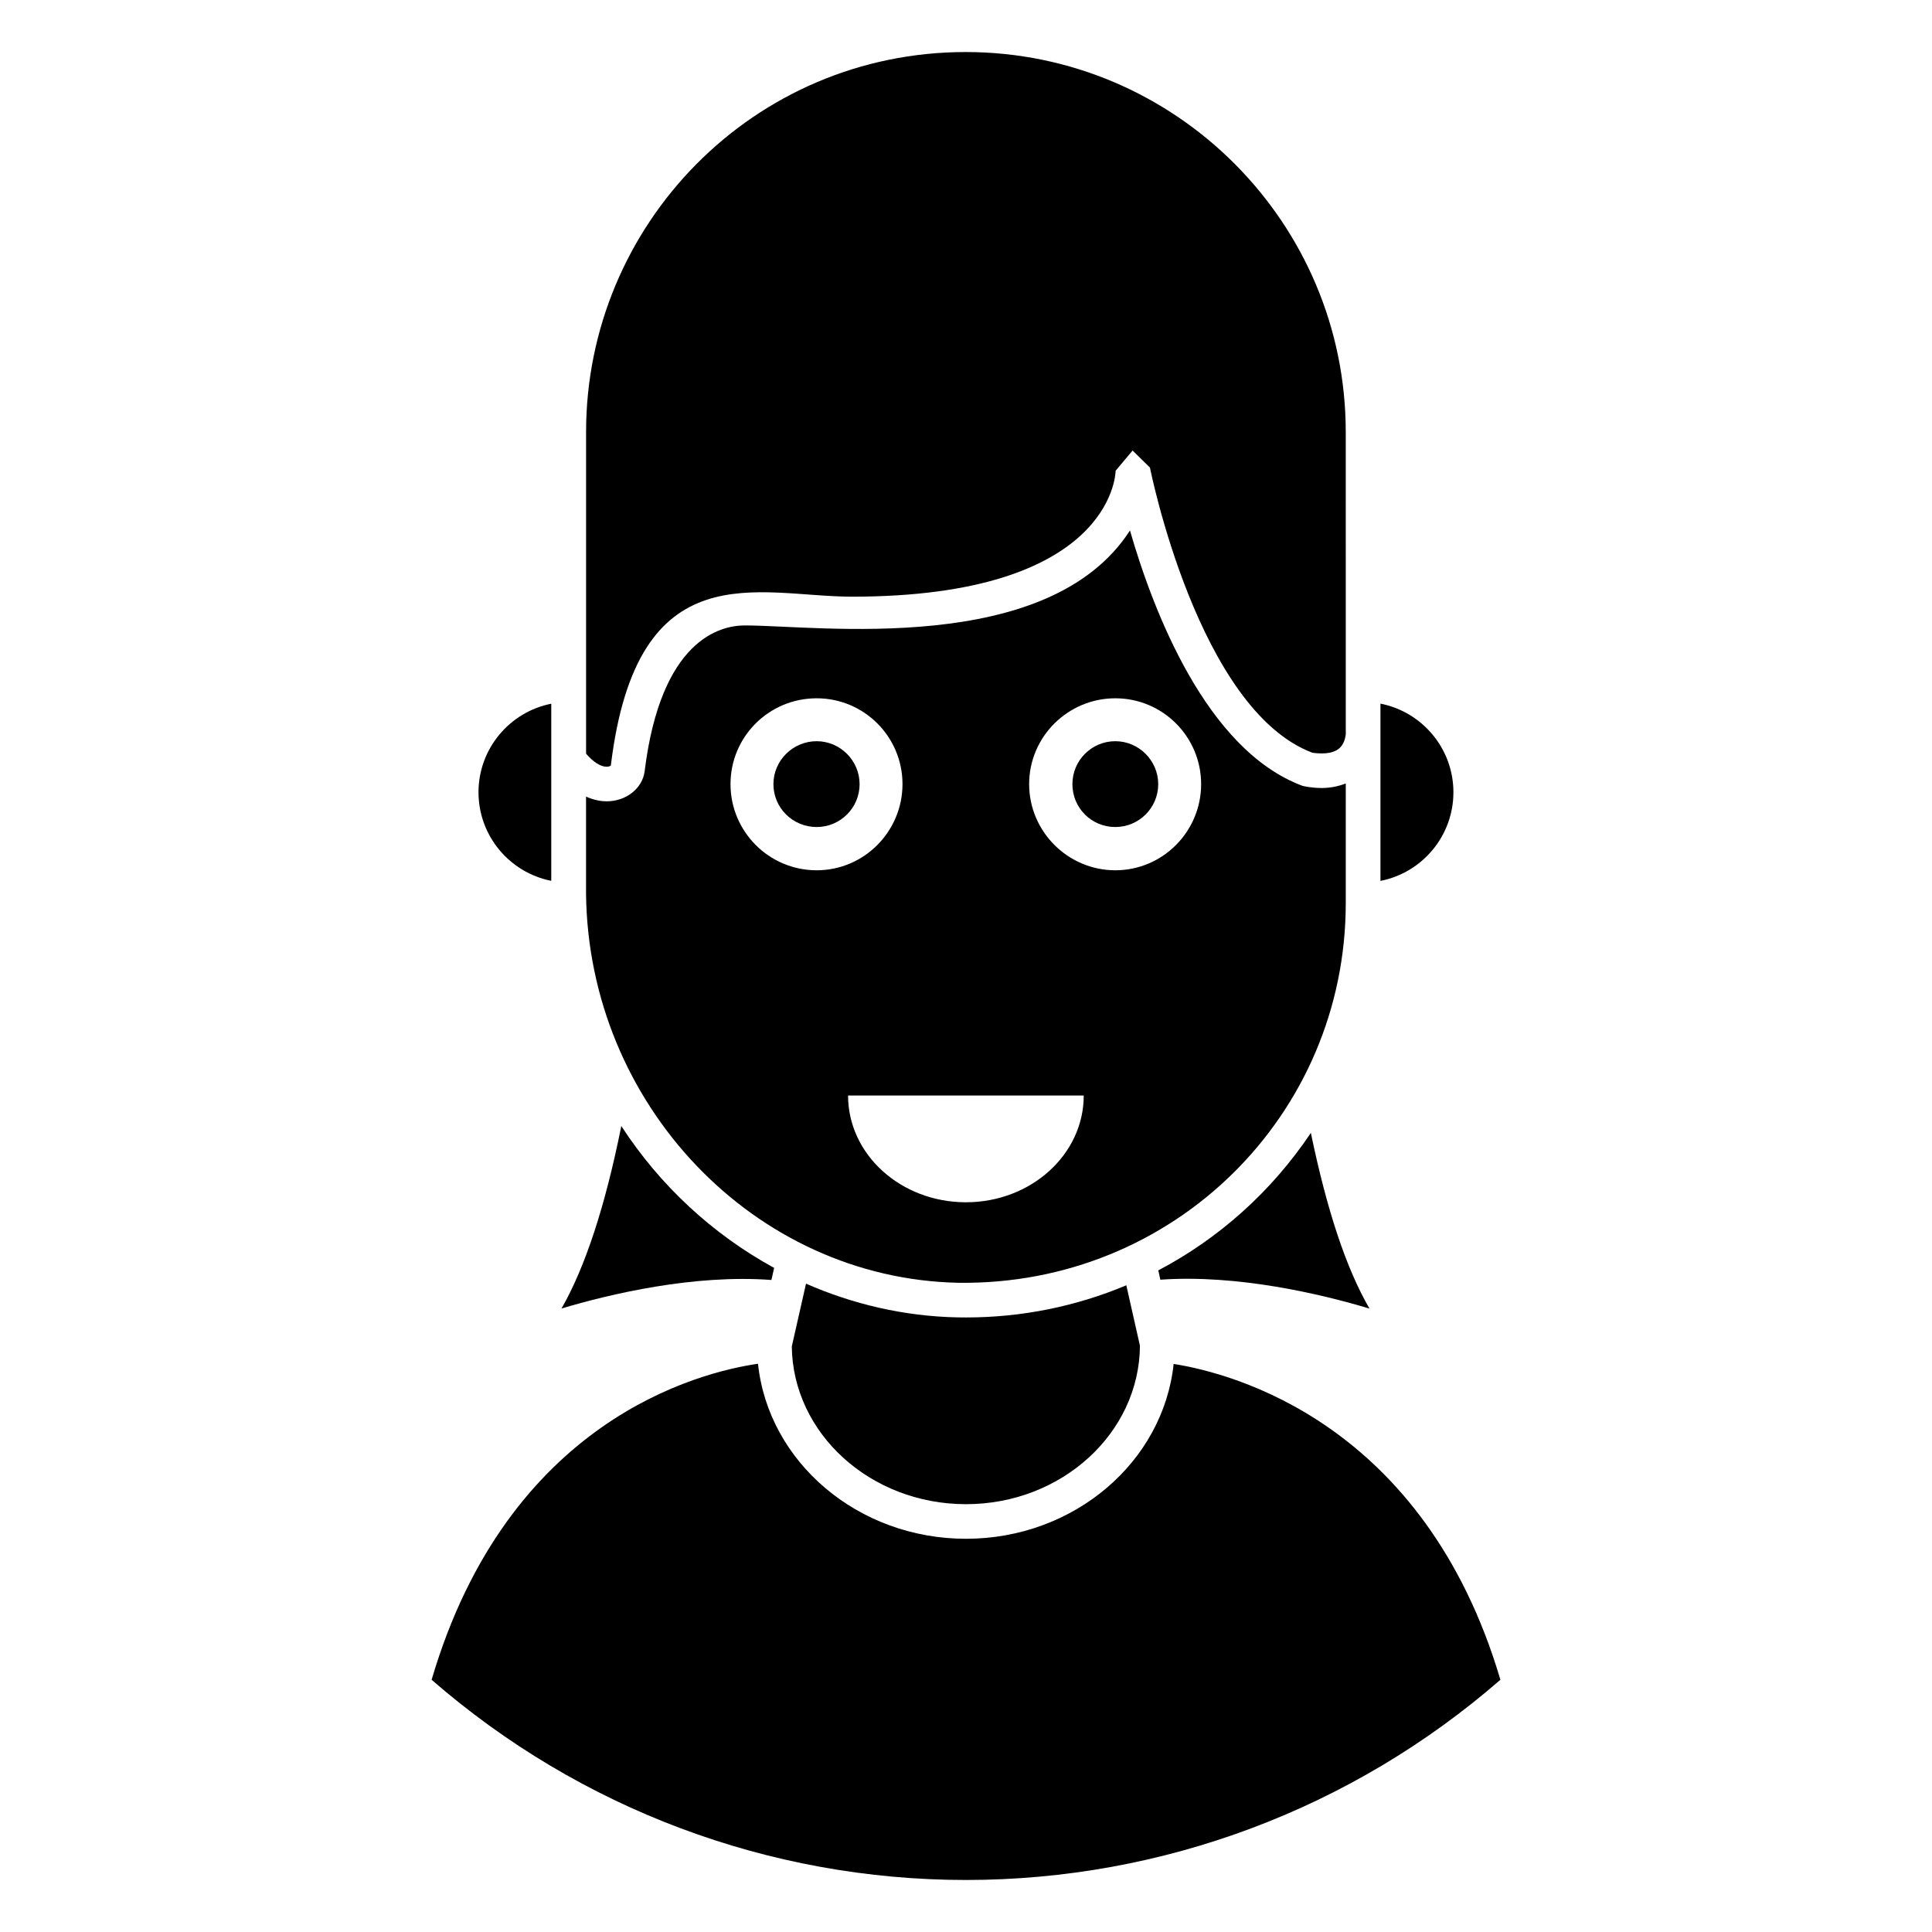 <?xml version="1.0" encoding="UTF-8"?>
<!-- Uploaded to: ICON Repo, www.iconrepo.com, Generator: ICON Repo Mixer Tools -->
<svg fill="#000000" width="800px" height="800px" version="1.1" viewBox="144 144 512 512" xmlns="http://www.w3.org/2000/svg">
 <g>
  <path d="m439.57 363.17c6.234 0 11.371-5.043 11.371-11.371 0-6.234-5.137-11.371-11.371-11.371-6.328 0-11.371 5.137-11.371 11.371 0 6.324 5.043 11.371 11.371 11.371z"/>
  <path d="m450.96 480.66 0.539 2.473c20.504-1.445 42.699 3.824 55.43 7.66-6.156-10.609-11.266-25.977-15.539-46.562-10.461 15.609-24.445 28.031-40.43 36.43z"/>
  <path d="m360.43 363.17c6.234 0 11.371-5.043 11.371-11.371 0-6.234-5.137-11.371-11.371-11.371-6.328 0-11.465 5.137-11.465 11.371 0 6.324 5.137 11.371 11.465 11.371z"/>
  <path d="m305.88 346.86c6.965-57.32 39.086-44.734 63.906-44.734 68.367-0.004 69.844-32.016 69.871-33.383l4.492-5.348 4.598 4.519c0.125 0.641 12.844 64.18 43.051 75.566 0 0.008 1.102 0.184 2.453 0.184 4.918 0 6.008-2.504 6.394-4.996 0-13.242-0.008-84.504-0.008-80.168 0-55.531-45.18-100.71-100.71-100.71-56.293 0-100.61 45.758-100.61 100.71v85.238c1.871 2.184 3.852 3.457 5.445 3.457 0.68 0.004 1.047-0.25 1.121-0.336z"/>
  <path d="m529.17 353.96c0-11.625-8.328-21.34-19.336-23.488v46.973c11.008-2.141 19.336-11.859 19.336-23.484z"/>
  <path d="m290.09 377.43v-46.941c-10.98 2.168-19.281 11.867-19.281 23.469 0 11.605 8.301 21.305 19.281 23.473z"/>
  <path d="m397.75 493.12c-14.195-0.293-27.727-3.496-40.148-8.934l-3.769 16.641c0.289 23.086 20.859 41.797 46.168 41.797 25.32 0 45.91-18.801 46.098-41.969l-3.613-16.039c-13.273 5.57-27.625 8.523-42.445 8.523-0.766 0-1.527-0.008-2.289-0.02z"/>
  <path d="m455.03 505.46c-2.766 25.977-26.391 46.332-55.031 46.332-28.703 0-52.383-20.383-55.121-46.387-15.566 2.262-66.219 14.848-86.496 83.75 39.332 34.234 89.504 53.059 141.62 53.059s102.28-18.824 141.62-53.059c-20.16-68.141-71.121-81.258-86.586-83.695z"/>
  <path d="m348.43 483.21 0.727-3.203c-16.312-8.906-30.281-21.848-40.504-37.598-4.234 21.098-9.539 37.359-15.848 48.359 12.898-3.852 35.109-9.098 55.625-7.559z"/>
  <path d="m397.94 483.95c57.148 0.785 102.7-44.527 102.7-100.61l0.004-31.711c-1.914 0.734-4.016 1.199-6.394 1.199-2.75 0-4.844-0.512-5.078-0.574-25.551-9.496-39.621-46.535-45.719-67.672-21.637 33.551-82.75 25.164-102.08 25.164-6.539 0-22.227 3.766-26.535 38.629-0.562 4.551-4.898 7.984-10.086 7.984-1.32 0-3.242-0.266-5.445-1.25v25.66c0.578 55.879 44.574 102.06 98.629 103.18zm2.035-21.336c-17.246 0-31.227-12.664-31.227-28.285h62.453c0 15.625-13.98 28.285-31.227 28.285zm39.594-133.56c12.562 0 22.742 10.18 22.742 22.742 0.004 12.566-10.176 22.836-22.742 22.836-12.562 0-22.836-10.27-22.836-22.836 0.004-12.562 10.273-22.742 22.836-22.742zm-79.141 0c12.562 0 22.742 10.18 22.742 22.742s-10.18 22.836-22.742 22.836c-12.656 0-22.836-10.27-22.836-22.836 0-12.562 10.18-22.742 22.836-22.742z"/>
 </g>
</svg>